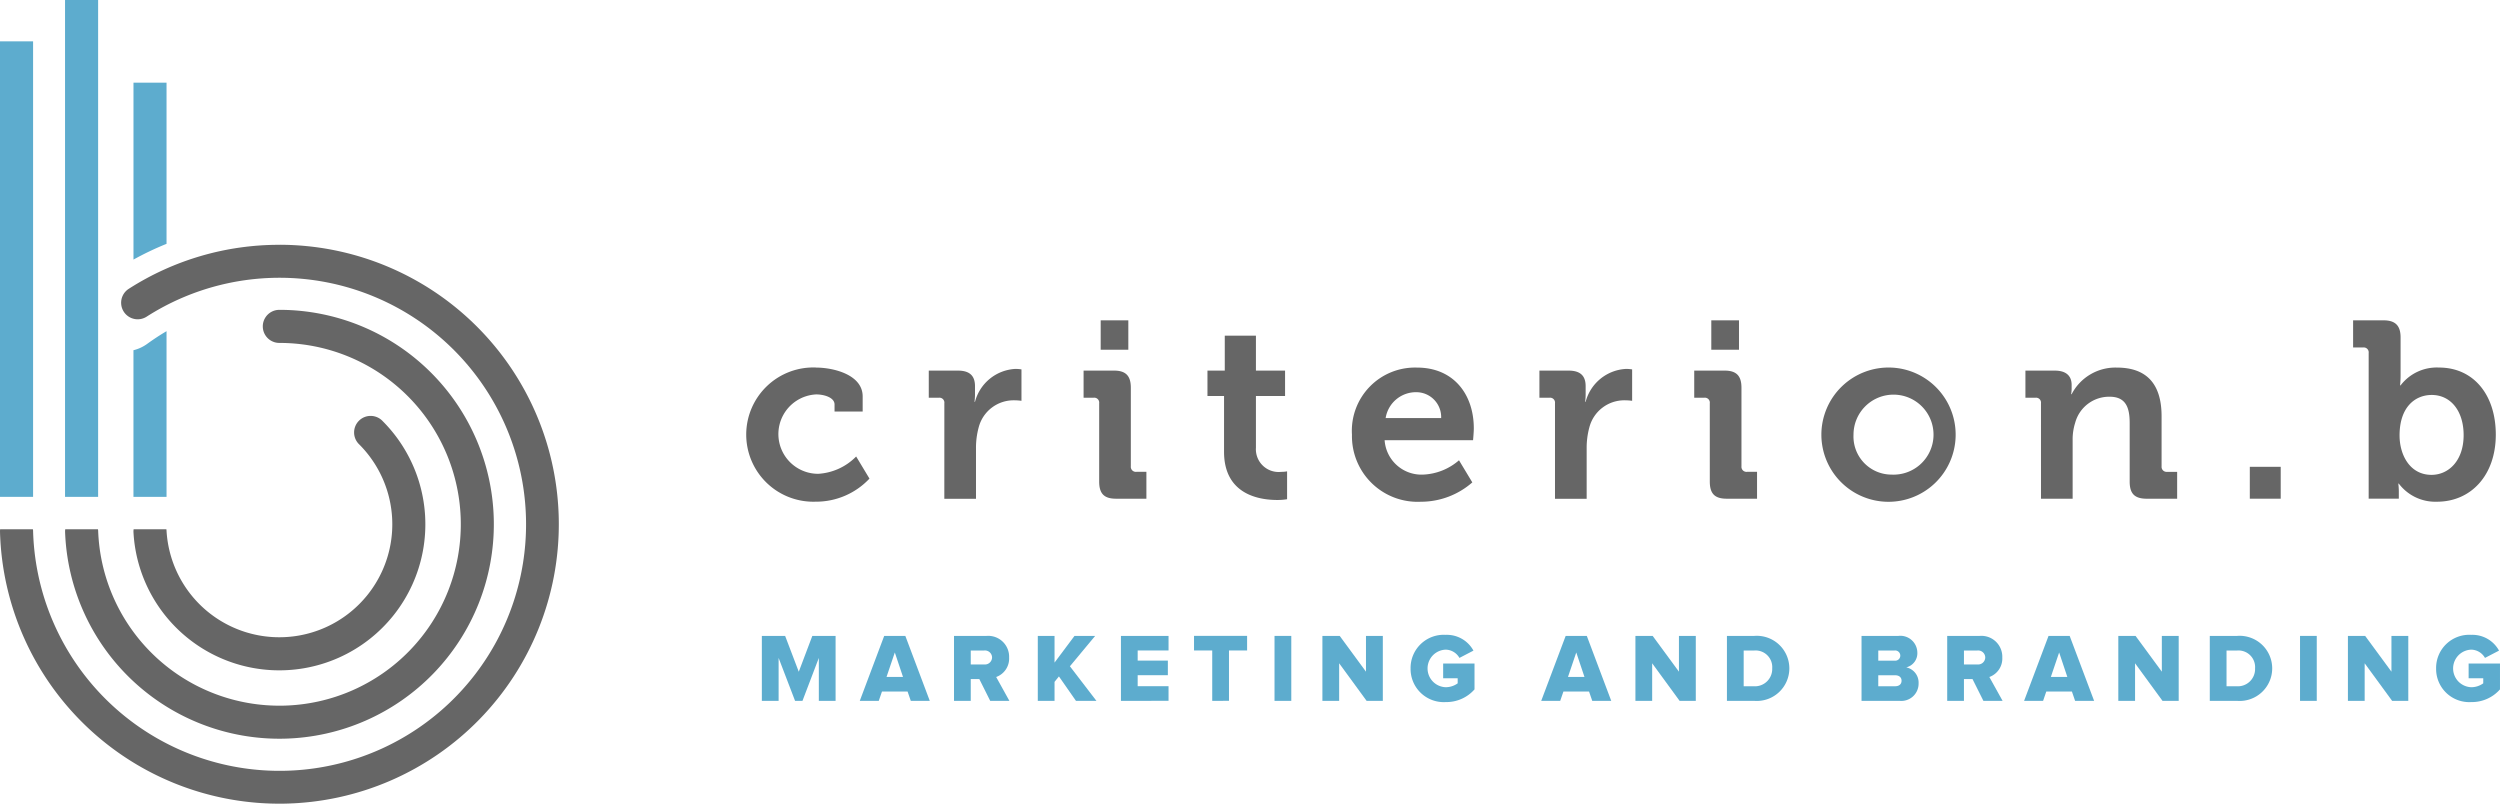 <svg id="Group_83" data-name="Group 83" xmlns="http://www.w3.org/2000/svg" width="216.644" height="69.655" viewBox="0 0 216.644 69.655">
  <g id="Group_84" data-name="Group 84" transform="translate(64.656 27.76)">
    <g id="Group_83-2" data-name="Group 83">
      <path id="Path_55" data-name="Path 55" d="M8989.069,517.27c1.437,0,4.027.587,4.027,2.5v1.306h-2.437v-.609c0-.61-.915-.872-1.59-.872a3.442,3.442,0,0,0,.175,6.88,5.017,5.017,0,0,0,3.287-1.5l1.154,1.916a6.35,6.35,0,0,1-4.682,2,5.817,5.817,0,1,1,.065-11.626Z" transform="translate(-8982.995 -513.176)" fill="#666"/>
      <path id="Path_56" data-name="Path 56" d="M8996.986,520.339a.426.426,0,0,0-.479-.478h-.871V517.51h2.527c.977,0,1.479.413,1.479,1.349v.654a5.125,5.125,0,0,1-.043.7h.043a3.823,3.823,0,0,1,3.527-2.851,3.64,3.64,0,0,1,.5.043v2.722a4.892,4.892,0,0,0-.676-.044,3.128,3.128,0,0,0-3.027,2.329,6.728,6.728,0,0,0-.238,1.807v4.4h-2.744Z" transform="translate(-8979.807 -513.154)" fill="#666"/>
      <path id="Path_57" data-name="Path 57" d="M9007.7,521.185a.427.427,0,0,0-.48-.478h-.871v-2.351h2.637c1.021,0,1.457.457,1.457,1.48v6.815a.436.436,0,0,0,.48.478h.869v2.329h-2.635c-1.021,0-1.457-.435-1.457-1.48Zm.131-7.184h2.395v2.547h-2.395Z" transform="translate(-8977.104 -514.001)" fill="#666"/>
      <path id="Path_58" data-name="Path 58" d="M9016.358,520.288h-1.437v-2.2h1.5v-3.027h2.7v3.027h2.525v2.2h-2.525v4.484a1.972,1.972,0,0,0,2.2,2.09,2.5,2.5,0,0,0,.5-.044v2.417a5.075,5.075,0,0,1-.849.065c-1.544,0-4.615-.457-4.615-4.18Z" transform="translate(-8974.941 -513.733)" fill="#666"/>
      <path id="Path_59" data-name="Path 59" d="M9030.56,517.27c3.179,0,4.92,2.329,4.92,5.268,0,.327-.065,1.023-.065,1.023h-7.664a3.2,3.2,0,0,0,3.332,2.983,5.047,5.047,0,0,0,3.113-1.241l1.154,1.916a6.754,6.754,0,0,1-4.464,1.677,5.689,5.689,0,0,1-5.965-5.813A5.476,5.476,0,0,1,9030.56,517.27Zm2.09,4.377a2.156,2.156,0,0,0-2.09-2.243,2.659,2.659,0,0,0-2.721,2.243Z" transform="translate(-8972.419 -513.176)" fill="#666"/>
      <path id="Path_60" data-name="Path 60" d="M9039.242,520.339a.426.426,0,0,0-.479-.478h-.871V517.51h2.527c.979,0,1.479.413,1.479,1.349v.654a5.125,5.125,0,0,1-.043.7h.043a3.823,3.823,0,0,1,3.529-2.851,3.632,3.632,0,0,1,.5.043v2.722a4.892,4.892,0,0,0-.676-.044,3.128,3.128,0,0,0-3.027,2.329,6.807,6.807,0,0,0-.238,1.807v4.4h-2.744Z" transform="translate(-8969.146 -513.154)" fill="#666"/>
      <path id="Path_61" data-name="Path 61" d="M9049.954,521.185a.426.426,0,0,0-.479-.478h-.869v-2.351h2.634c1.023,0,1.459.457,1.459,1.48v6.815a.435.435,0,0,0,.479.478h.871v2.329h-2.635c-1.022,0-1.459-.435-1.459-1.48Zm.131-7.184h2.4v2.547h-2.4Z" transform="translate(-8966.444 -514.001)" fill="#666"/>
      <path id="Path_62" data-name="Path 62" d="M9063.477,517.27a5.818,5.818,0,1,1-6.072,5.813A5.826,5.826,0,0,1,9063.477,517.27Zm0,9.274a3.467,3.467,0,1,0-3.287-3.461A3.3,3.3,0,0,0,9063.477,526.544Z" transform="translate(-8964.225 -513.176)" fill="#666"/>
      <path id="Path_63" data-name="Path 63" d="M9072.873,520.361a.426.426,0,0,0-.479-.478h-.869v-2.351h2.546c.979,0,1.459.457,1.459,1.241v.326a3.1,3.1,0,0,1-.043.478h.043a4.27,4.27,0,0,1,3.918-2.307c2.462,0,3.877,1.285,3.877,4.224v4.333a.435.435,0,0,0,.479.478h.87v2.329h-2.635c-1.045,0-1.479-.435-1.479-1.48V522.06c0-1.35-.349-2.265-1.743-2.265a3.047,3.047,0,0,0-2.982,2.265,4.709,4.709,0,0,0-.218,1.48v5.094h-2.743Z" transform="translate(-8960.663 -513.176)" fill="#666"/>
      <path id="Path_64" data-name="Path 64" d="M9087.053,524.137h2.678V526.9h-2.678Z" transform="translate(-8956.746 -511.444)" fill="#666"/>
      <path id="Path_65" data-name="Path 65" d="M9095.55,516.831a.426.426,0,0,0-.479-.478h-.87V514h2.633c1.025,0,1.482.457,1.482,1.48V518.7a9.316,9.316,0,0,1-.044.937h.044a3.945,3.945,0,0,1,3.331-1.545c3,0,4.92,2.373,4.92,5.813,0,3.526-2.156,5.813-5.095,5.813a3.96,3.96,0,0,1-3.309-1.568h-.044a5.726,5.726,0,0,1,.044.74v.566h-2.613Zm5.442,10.56c1.5,0,2.787-1.241,2.787-3.44,0-2.113-1.132-3.484-2.765-3.484-1.437,0-2.787,1.046-2.787,3.505C9098.228,525.693,9099.143,527.391,9100.992,527.391Z" transform="translate(-8954.943 -514.001)" fill="#666"/>
    </g>
  </g>
  <g id="Group_86" data-name="Group 86">
    <rect id="Rectangle_161" data-name="Rectangle 161" width="2.867" height="39.473" transform="translate(0 3.583)" fill="#5dacce"/>
    <rect id="Rectangle_162" data-name="Rectangle 162" width="2.867" height="43.057" transform="translate(5.636)" fill="#5dacce"/>
    <g id="Group_85" data-name="Group 85" transform="translate(11.565 7.166)">
      <path id="Path_66" data-name="Path 66" d="M8943.465,514.751c-.568.334-1.123.7-1.662,1.089a3.4,3.4,0,0,1-1.205.561v12.708h2.867Z" transform="translate(-8940.598 -493.218)" fill="#5dacce"/>
      <path id="Path_67" data-name="Path 67" d="M8943.465,511.52V497.556H8940.6v15.329A26.192,26.192,0,0,1,8943.465,511.52Z" transform="translate(-8940.598 -497.556)" fill="#5dacce"/>
    </g>
    <path id="Path_68" data-name="Path 68" d="M8955.569,508.775a24.127,24.127,0,0,0-13.049,3.814,1.433,1.433,0,1,0,1.548,2.413,21.364,21.364,0,1,1-9.838,18.552c0-.044-.012-.086-.017-.129h-2.839a1.545,1.545,0,0,0-.011.2,24.217,24.217,0,1,0,24.205-24.854Z" transform="translate(-8931.363 -487.56)" fill="#666"/>
    <path id="Path_69" data-name="Path 69" d="M8954.434,513.275a1.433,1.433,0,1,0,0,2.866,15.718,15.718,0,1,1-15.7,16.267.767.767,0,0,0-.018-.118h-2.834a1.311,1.311,0,0,0-.014.215,18.583,18.583,0,1,0,18.568-19.231Z" transform="translate(-8930.228 -486.424)" fill="#666"/>
    <path id="Path_70" data-name="Path 70" d="M8962.188,521.053a1.433,1.433,0,1,0-2.025,2.027,9.79,9.79,0,1,1-16.7,7.445c0-.031-.01-.06-.014-.091h-2.836a1.237,1.237,0,0,0-.014.242,12.656,12.656,0,1,0,21.588-9.622Z" transform="translate(-8929.033 -484.568)" fill="#666"/>
  </g>
  <g id="Group_87" data-name="Group 87" transform="translate(66.021 55.013)">
    <path id="Path_71" data-name="Path 71" d="M8989.021,541.467v-3.722l-1.418,3.722h-.641l-1.426-3.722v3.722h-1.453v-5.629h2.018l1.182,3.106,1.174-3.106h2.016v5.629Z" transform="translate(-8984.084 -535.745)" fill="#5dacce"/>
    <path id="Path_72" data-name="Path 72" d="M8995.282,541.467l-.279-.81h-2.218l-.279.81h-1.645l2.116-5.629h1.832l2.118,5.629Zm-1.384-4.194-.718,2.118h1.426Z" transform="translate(-8982.376 -535.745)" fill="#5dacce"/>
    <path id="Path_73" data-name="Path 73" d="M9000.52,541.467l-.945-1.89h-.742v1.89h-1.451v-5.629h2.818a1.813,1.813,0,0,1,1.958,1.875,1.7,1.7,0,0,1-1.122,1.687l1.146,2.068Zm.16-3.763a.619.619,0,0,0-.7-.6h-1.147v1.207h1.147A.621.621,0,0,0,9000.68,537.7Z" transform="translate(-8980.731 -535.745)" fill="#5dacce"/>
    <path id="Path_74" data-name="Path 74" d="M9006.488,541.467l-1.477-2.119-.38.473v1.646h-1.451v-5.629h1.451v2.313l1.729-2.313h1.79l-2.187,2.632,2.3,3Z" transform="translate(-8979.268 -535.745)" fill="#5dacce"/>
    <path id="Path_75" data-name="Path 75" d="M9008.933,541.467v-5.629h4.126V537.1h-2.675v.878H9013v1.266h-2.616v.953h2.675v1.266Z" transform="translate(-8977.817 -535.745)" fill="#5dacce"/>
    <path id="Path_76" data-name="Path 76" d="M9015.568,541.467V537.1h-1.578v-1.266h4.6V537.1h-1.57v4.363Z" transform="translate(-8976.54 -535.745)" fill="#5dacce"/>
    <path id="Path_77" data-name="Path 77" d="M9019.561,541.467v-5.629h1.453v5.629Z" transform="translate(-8975.135 -535.745)" fill="#5dacce"/>
    <path id="Path_78" data-name="Path 78" d="M9026.707,541.467l-2.38-3.257v3.257h-1.452v-5.629h1.5l2.276,3.1v-3.1h1.46v5.629Z" transform="translate(-8974.3 -535.745)" fill="#5dacce"/>
    <path id="Path_79" data-name="Path 79" d="M9028.978,538.676a2.873,2.873,0,0,1,3.047-2.911,2.624,2.624,0,0,1,2.4,1.367l-1.214.632a1.4,1.4,0,0,0-1.19-.716,1.629,1.629,0,0,0,0,3.256,1.782,1.782,0,0,0,1.038-.337v-.438H9031.8v-1.275h2.718v2.237a3.242,3.242,0,0,1-2.489,1.1A2.874,2.874,0,0,1,9028.978,538.676Z" transform="translate(-8972.761 -535.764)" fill="#5dacce"/>
    <path id="Path_80" data-name="Path 80" d="M9042.439,541.467l-.279-.81h-2.219l-.279.81h-1.646l2.119-5.629h1.832l2.117,5.629Zm-1.385-4.194-.717,2.118h1.426Z" transform="translate(-8970.479 -535.745)" fill="#5dacce"/>
    <path id="Path_81" data-name="Path 81" d="M9048.367,541.467l-2.379-3.257v3.257h-1.451v-5.629h1.494l2.277,3.1v-3.1h1.46v5.629Z" transform="translate(-8968.836 -535.745)" fill="#5dacce"/>
    <path id="Path_82" data-name="Path 82" d="M9050.869,541.467v-5.629h2.363a2.823,2.823,0,1,1,.006,5.629Zm3.924-2.819a1.443,1.443,0,0,0-1.555-1.544h-.918v3.1h.912A1.5,1.5,0,0,0,9054.793,538.648Z" transform="translate(-8967.238 -535.745)" fill="#5dacce"/>
    <path id="Path_83" data-name="Path 83" d="M9060.184,541.467v-5.629h3.191a1.473,1.473,0,0,1,1.645,1.435,1.257,1.257,0,0,1-.961,1.291,1.348,1.348,0,0,1,1.07,1.376,1.5,1.5,0,0,1-1.654,1.526Zm3.359-3.925a.444.444,0,0,0-.5-.438h-1.408v.878h1.408A.44.44,0,0,0,9063.543,537.542Zm.109,2.178c0-.278-.2-.472-.557-.472h-1.461v.953h1.461C9063.441,540.2,9063.652,540.023,9063.652,539.72Z" transform="translate(-8964.889 -535.745)" fill="#5dacce"/>
    <path id="Path_84" data-name="Path 84" d="M9069.25,541.467l-.944-1.89h-.742v1.89h-1.451v-5.629h2.817a1.812,1.812,0,0,1,1.957,1.875,1.7,1.7,0,0,1-1.122,1.687l1.148,2.068Zm.16-3.763a.619.619,0,0,0-.7-.6h-1.146v1.207h1.146A.621.621,0,0,0,9069.41,537.7Z" transform="translate(-8963.394 -535.745)" fill="#5dacce"/>
    <path id="Path_85" data-name="Path 85" d="M9075.854,541.467l-.278-.81h-2.22l-.277.81h-1.646l2.118-5.629h1.831l2.119,5.629Zm-1.383-4.194-.718,2.118h1.426Z" transform="translate(-8962.051 -535.745)" fill="#5dacce"/>
    <path id="Path_86" data-name="Path 86" d="M9081.783,541.467l-2.379-3.257v3.257h-1.451v-5.629h1.494l2.277,3.1v-3.1h1.461v5.629Z" transform="translate(-8960.406 -535.745)" fill="#5dacce"/>
    <path id="Path_87" data-name="Path 87" d="M9084.284,541.467v-5.629h2.362a2.823,2.823,0,1,1,.009,5.629Zm3.924-2.819a1.442,1.442,0,0,0-1.553-1.544h-.92v3.1h.911A1.494,1.494,0,0,0,9088.208,538.648Z" transform="translate(-8958.81 -535.745)" fill="#5dacce"/>
    <path id="Path_88" data-name="Path 88" d="M9090.528,541.467v-5.629h1.45v5.629Z" transform="translate(-8957.234 -535.745)" fill="#5dacce"/>
    <path id="Path_89" data-name="Path 89" d="M9097.674,541.467l-2.381-3.257v3.257h-1.451v-5.629h1.494l2.277,3.1v-3.1h1.46v5.629Z" transform="translate(-8956.398 -535.745)" fill="#5dacce"/>
    <path id="Path_90" data-name="Path 90" d="M9099.945,538.676a2.871,2.871,0,0,1,3.045-2.911,2.627,2.627,0,0,1,2.406,1.367l-1.216.632a1.4,1.4,0,0,0-1.19-.716,1.629,1.629,0,0,0,0,3.256,1.786,1.786,0,0,0,1.039-.337v-.438h-1.267v-1.275h2.718v2.237a3.243,3.243,0,0,1-2.49,1.1A2.872,2.872,0,0,1,9099.945,538.676Z" transform="translate(-8954.858 -535.764)" fill="#5dacce"/>
  </g>
</svg>
